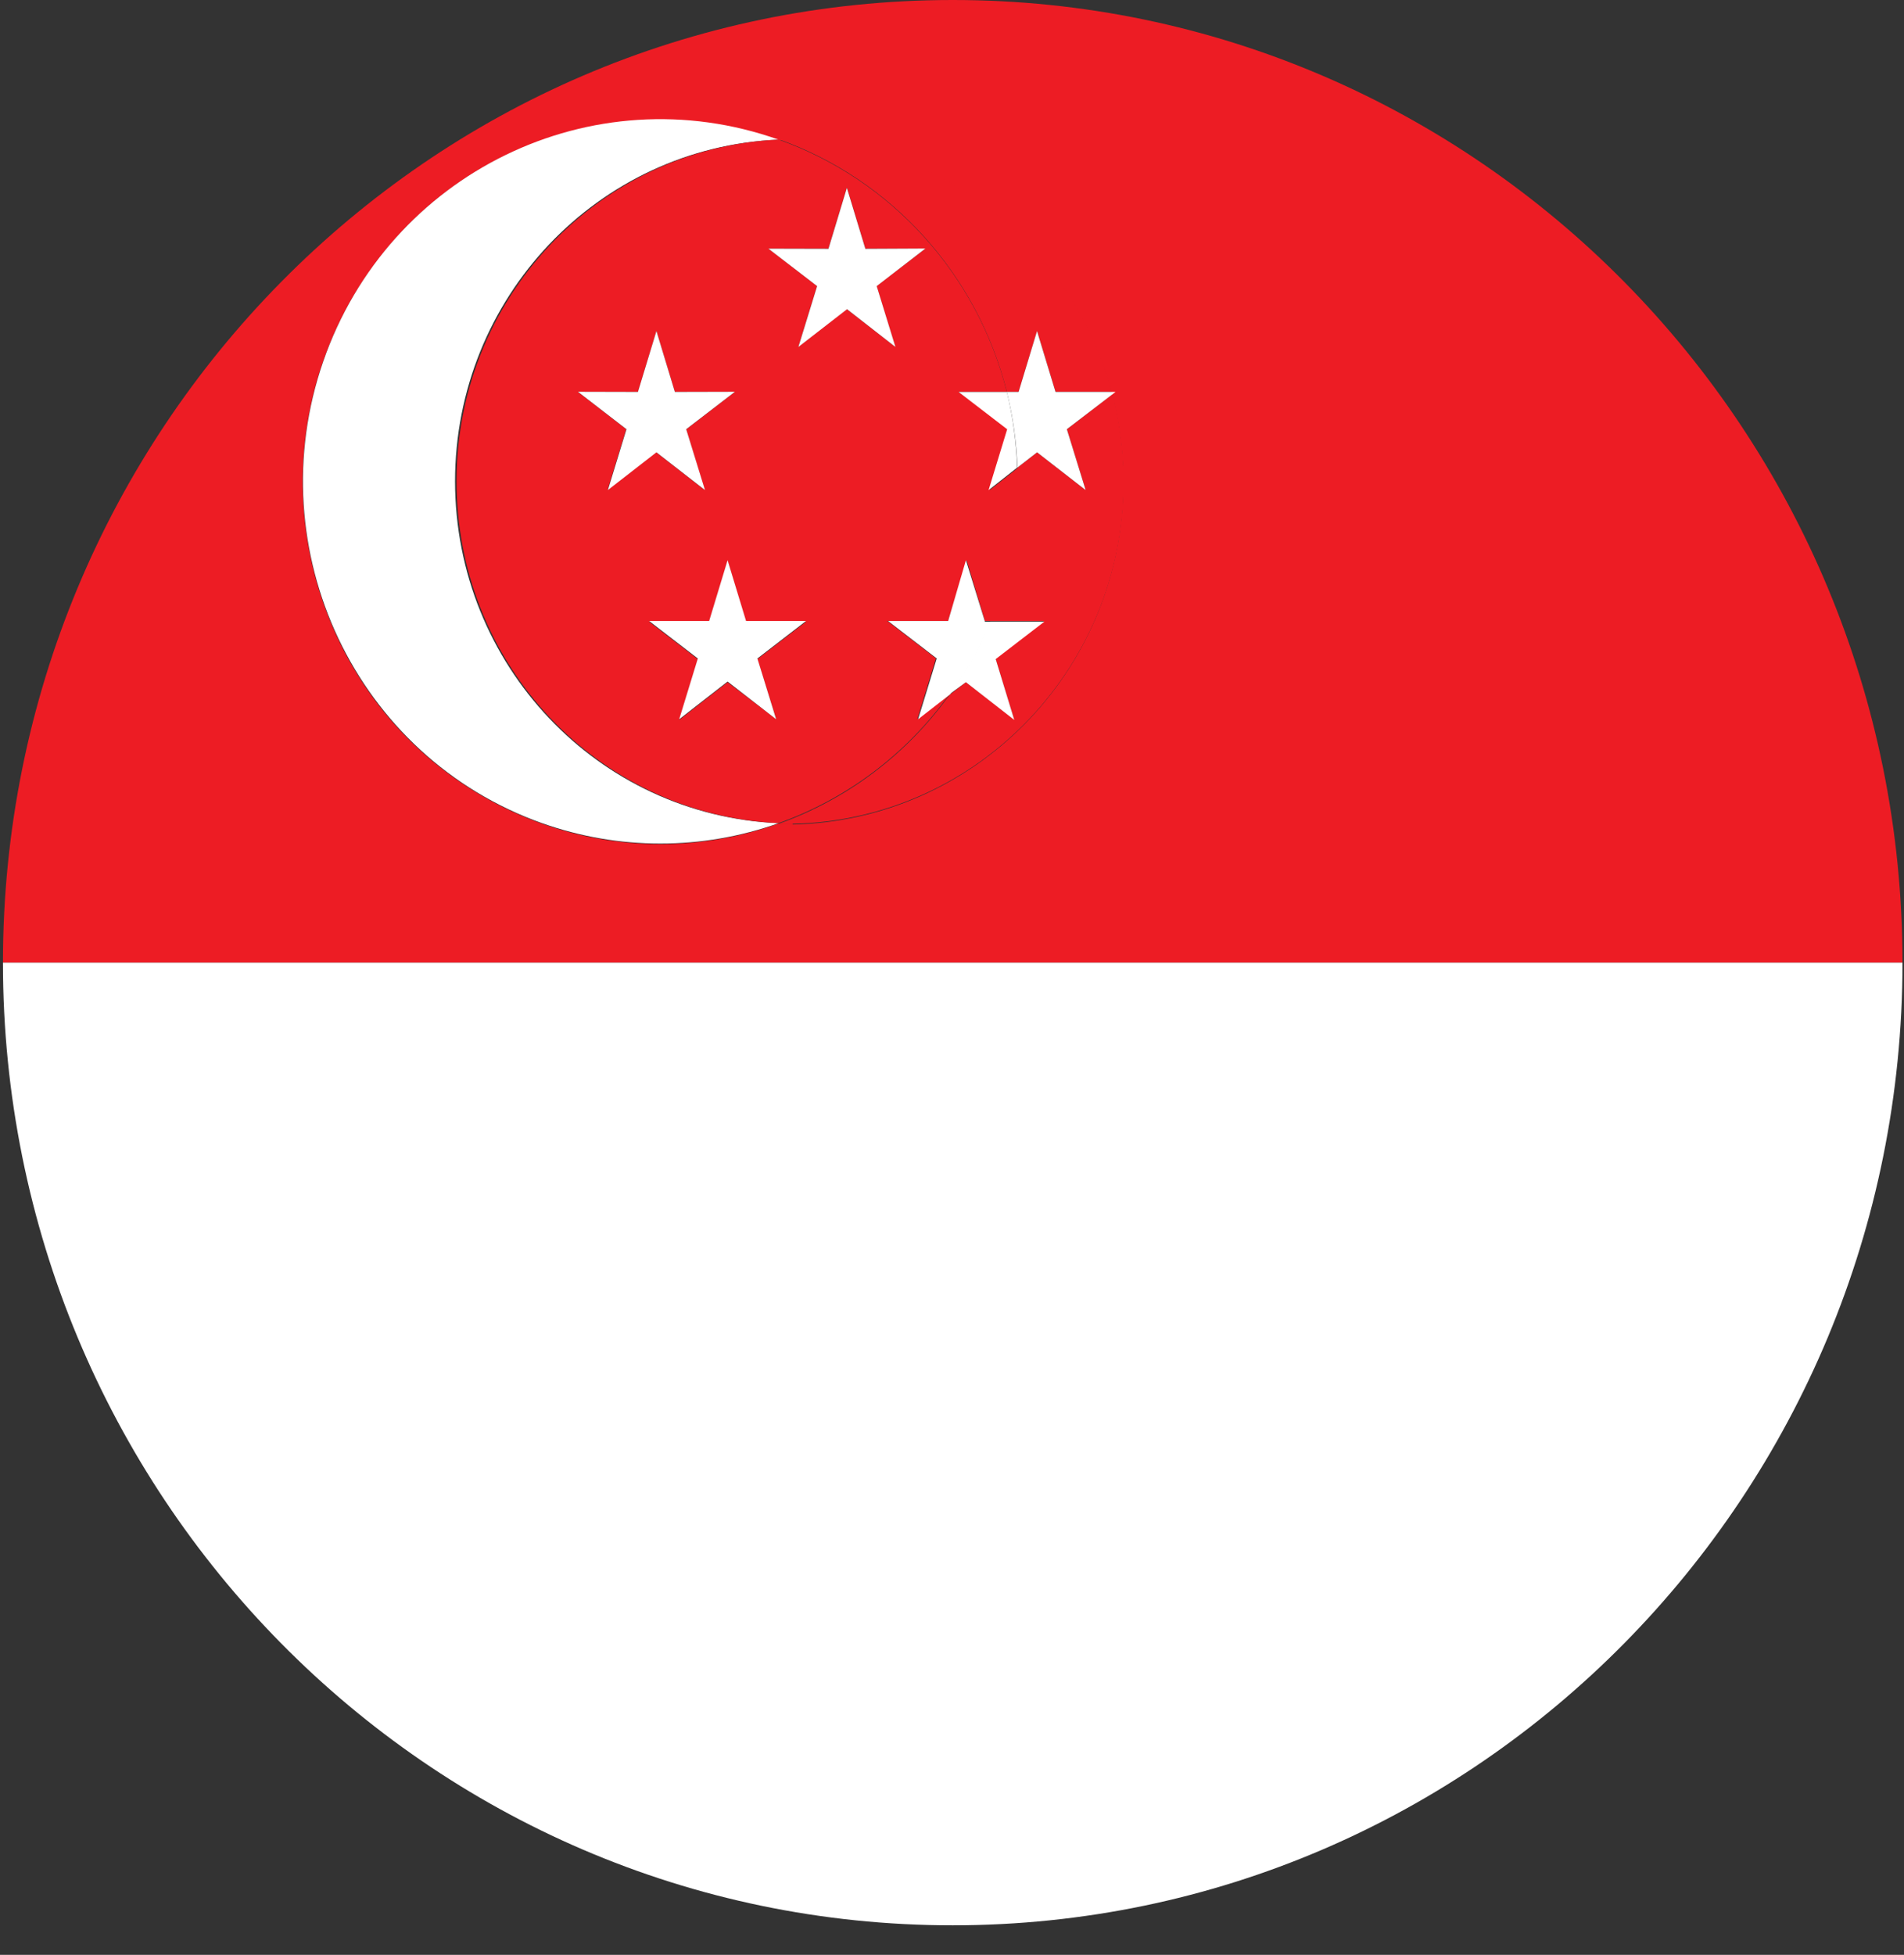<svg width="38" height="39" viewBox="0 0 38 39" fill="none" xmlns="http://www.w3.org/2000/svg">
<rect x="0" y="0" width="38" height="39" fill="#333333" stroke="none"/>
<path d="M37.97 19.206C37.97 8.599 29.484 0 19.015 0C8.546 0 0.059 8.599 0.059 19.206H37.97ZM15.819 16.432C15.725 16.432 15.631 16.432 15.534 16.432C11.817 17.752 7.748 15.77 6.444 12.004C5.141 8.238 7.098 4.115 10.815 2.795C12.342 2.252 14.006 2.252 15.533 2.795C15.624 2.795 15.719 2.795 15.819 2.795C19.541 2.872 22.495 5.992 22.418 9.763C22.344 13.424 19.432 16.373 15.819 16.449V16.432H15.819Z" fill="#ED1C24"/>
<path d="M19.015 38.411C29.483 38.409 37.968 29.811 37.97 19.205H0.059C0.059 29.812 8.546 38.411 19.015 38.411Z" fill="white"/>
<path d="M9.082 9.603C9.082 5.944 11.931 2.936 15.539 2.786C11.822 1.466 7.753 3.448 6.45 7.214C5.147 10.98 7.104 15.103 10.82 16.423C12.348 16.965 14.012 16.965 15.539 16.423C11.931 16.269 9.084 13.262 9.082 9.603Z" fill="white"/>
<path d="M15.819 2.775C15.724 2.775 15.63 2.775 15.533 2.775C17.791 3.576 19.503 5.469 20.095 7.817H20.329L20.698 6.604L21.066 7.817H22.264L21.293 8.564L21.667 9.778L20.698 9.025L20.307 9.329C20.307 9.422 20.307 9.512 20.307 9.604C20.309 10.56 20.122 11.508 19.758 12.39H20.839L19.867 13.137L20.238 14.351L19.278 13.609L18.949 13.864C18.096 15.052 16.907 15.948 15.54 16.435C15.631 16.435 15.726 16.435 15.825 16.435C19.547 16.357 22.502 13.238 22.425 9.467C22.349 5.806 19.438 2.856 15.825 2.781L15.819 2.775Z" fill="#ED1C24"/>
<path d="M18.948 13.85L18.308 14.349L18.68 13.135L17.708 12.388H18.922L19.291 11.175L19.657 12.388H19.777C20.141 11.505 20.328 10.558 20.326 9.602C20.326 9.51 20.326 9.42 20.326 9.327L19.754 9.776L20.126 8.562L19.131 7.818H20.094C19.501 5.475 17.791 3.586 15.538 2.785C11.822 2.959 8.948 6.153 9.119 9.918C9.279 13.441 12.062 16.26 15.538 16.422C16.906 15.935 18.096 15.038 18.948 13.85ZM11.534 7.818H12.732L13.101 6.605L13.469 7.818H14.667L13.695 8.566L14.064 9.776L13.095 9.023L12.126 9.776L12.497 8.562L11.534 7.818ZM15.493 14.349L14.521 13.61L13.555 14.363L13.926 13.15L12.954 12.403H14.152L14.521 11.189L14.889 12.403H16.087L15.115 13.15L15.493 14.349ZM15.933 6.92L16.307 5.707L15.335 4.96H16.533L16.902 3.744L17.271 4.96H18.469L17.494 5.707L17.868 6.92L16.899 6.167L15.933 6.92Z" fill="#ED1C24"/>
<path d="M13.101 9.024L14.07 9.777L13.695 8.563L14.667 7.816L13.469 7.819L13.101 6.605L12.732 7.819L11.535 7.816L12.503 8.563L12.132 9.777L13.101 9.024Z" fill="white"/>
<path d="M20.698 9.024L21.667 9.777L21.292 8.563L22.264 7.819H21.066L20.697 6.605L20.329 7.819H20.094C20.216 8.313 20.287 8.819 20.306 9.328L20.698 9.024Z" fill="white"/>
<path d="M20.101 8.564L19.73 9.778L20.301 9.329C20.284 8.82 20.215 8.314 20.095 7.82H19.132L20.101 8.564Z" fill="white"/>
<path d="M17.497 5.708L18.469 4.958L17.271 4.964L16.902 3.748L16.534 4.964L15.336 4.961L16.308 5.708L15.934 6.922L16.905 6.169L17.871 6.922L17.497 5.708Z" fill="white"/>
<path d="M14.89 12.389L14.521 11.176L14.153 12.389H12.955L13.927 13.137L13.555 14.35L14.521 13.597L15.491 14.35L15.116 13.137L16.087 12.389H14.89Z" fill="white"/>
<path d="M19.277 13.61L20.243 14.363L19.872 13.149L20.844 12.402H19.764C19.549 12.916 19.276 13.402 18.949 13.851L19.277 13.61Z" fill="white"/>
<path d="M19.278 11.176L18.923 12.389H17.723L18.695 13.136L18.323 14.35L18.963 13.852C19.29 13.403 19.563 12.917 19.778 12.403H19.658L19.278 11.176Z" fill="white"/>
</svg>
